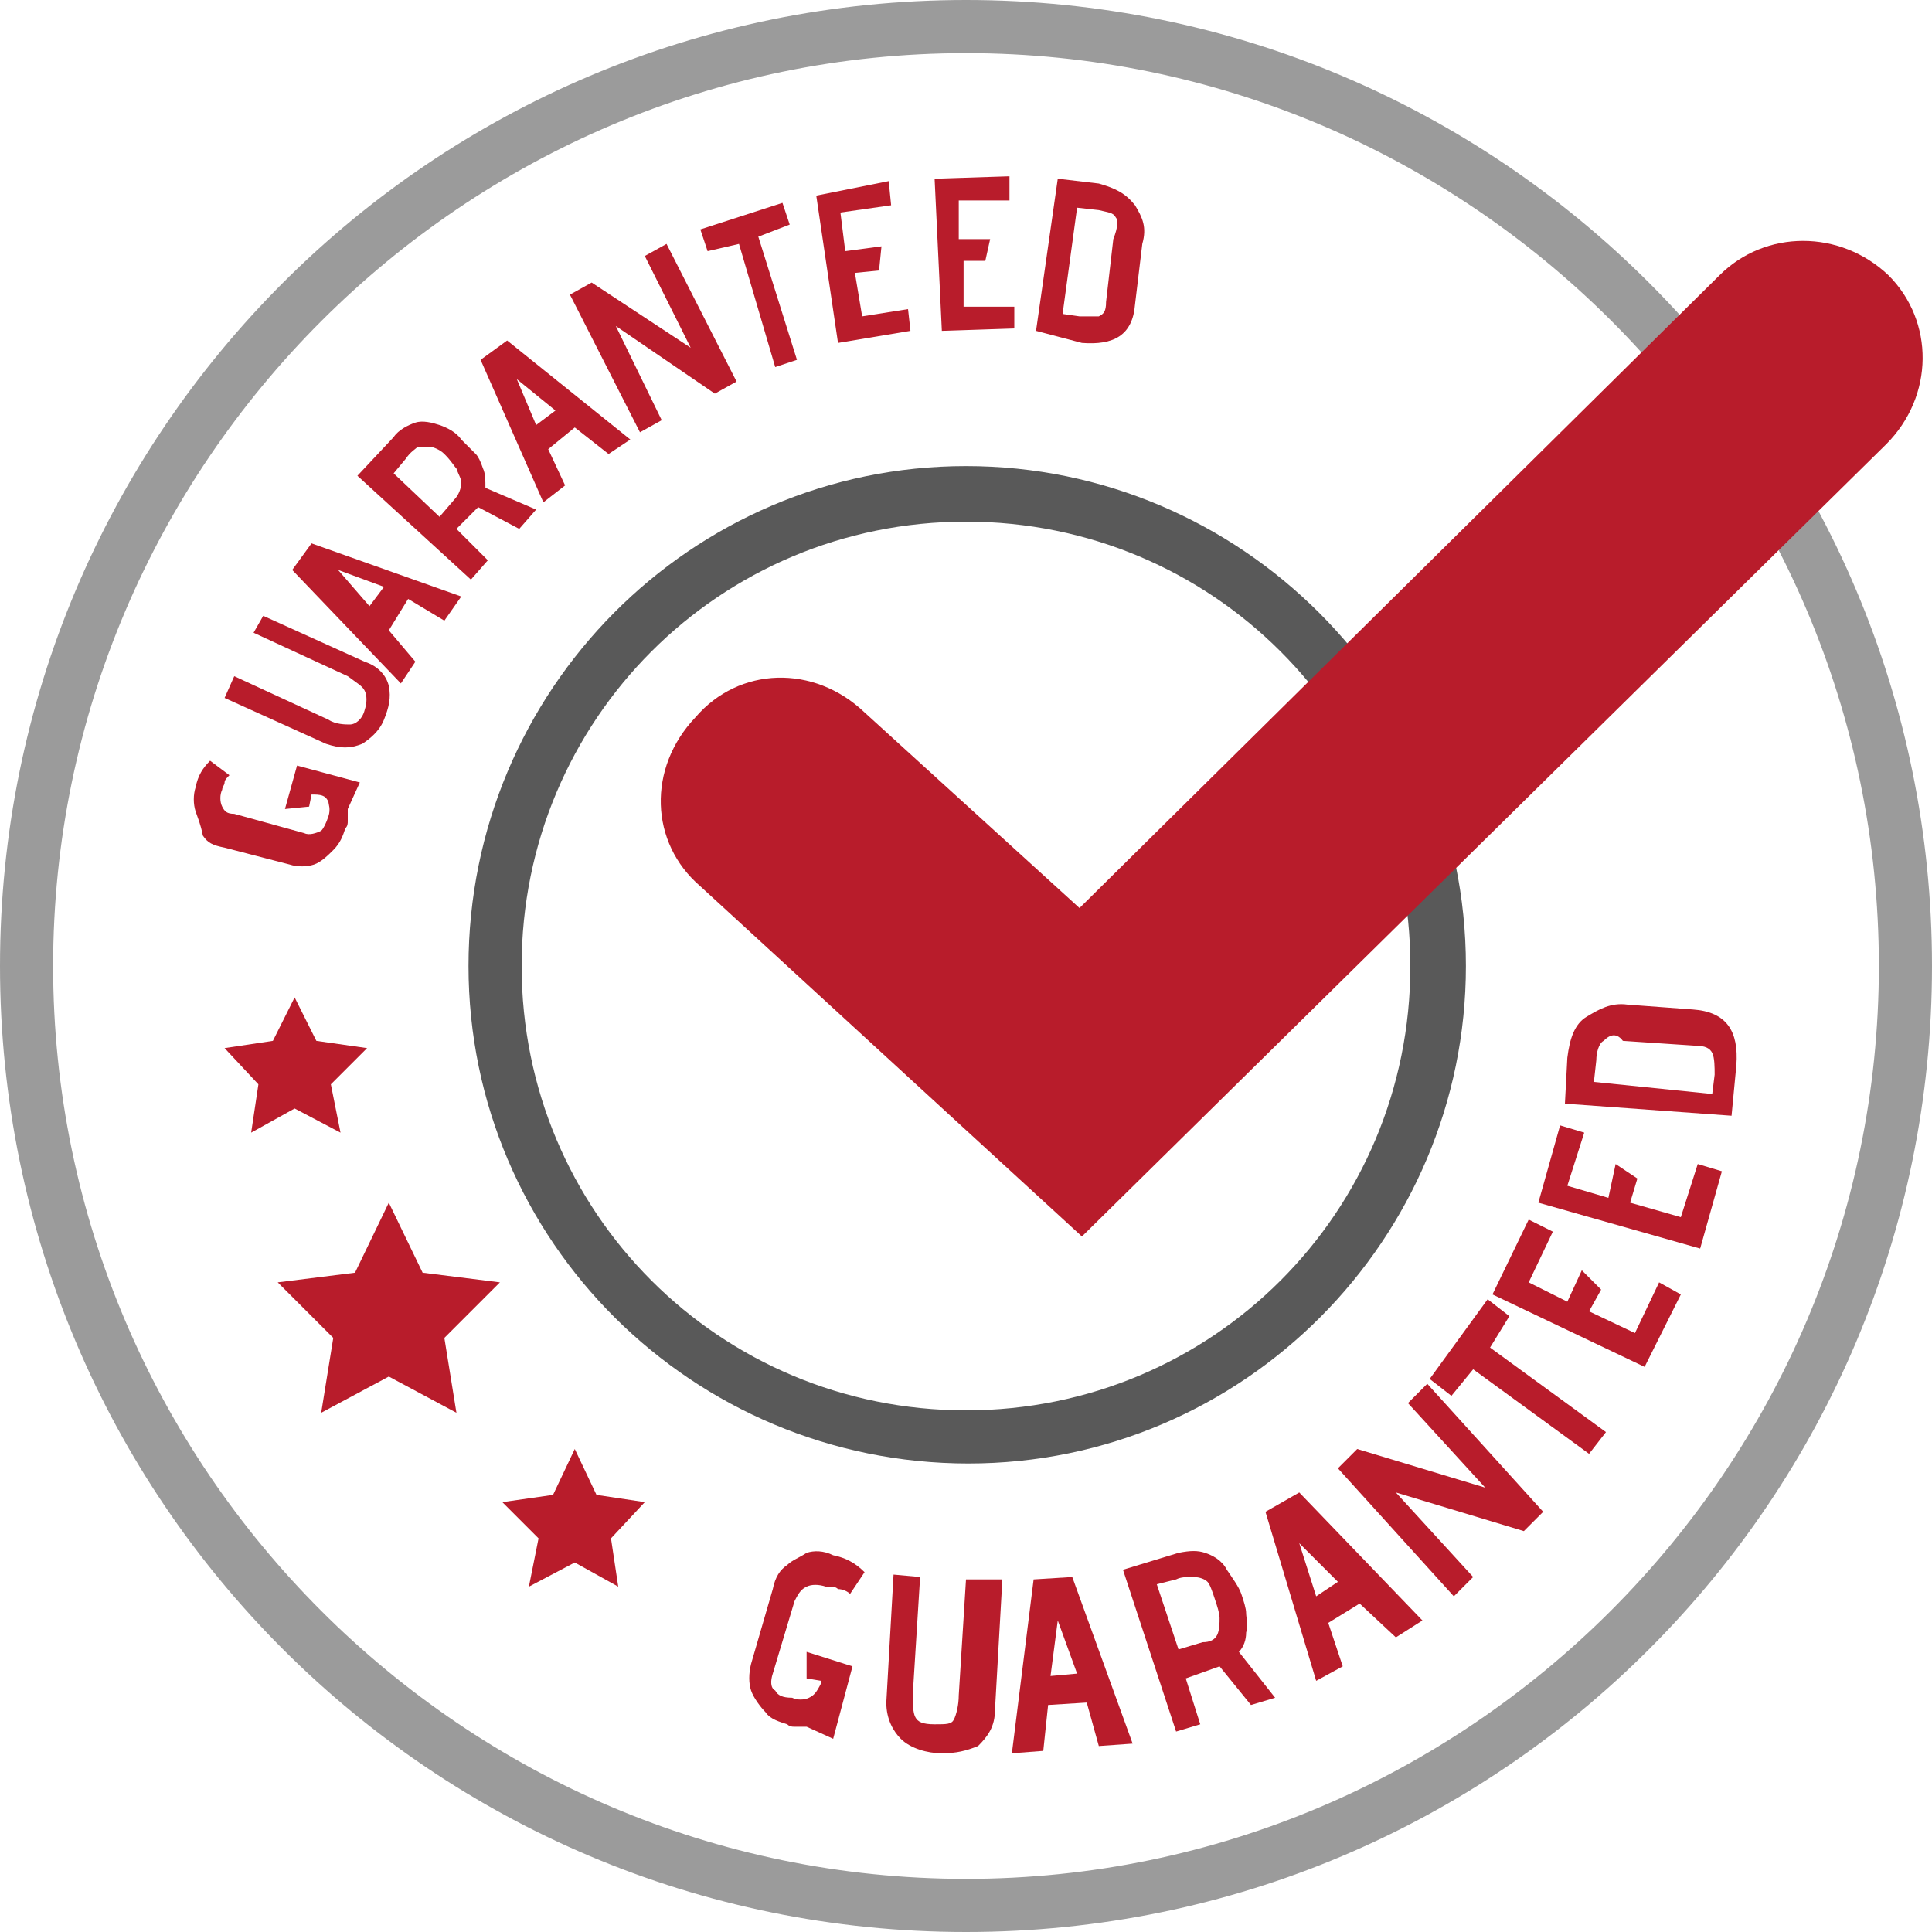 <?xml version="1.0" encoding="utf-8"?>
<!-- Generator: Adobe Illustrator 26.2.1, SVG Export Plug-In . SVG Version: 6.00 Build 0)  -->
<svg version="1.1" id="图层_1" xmlns="http://www.w3.org/2000/svg" xmlns:xlink="http://www.w3.org/1999/xlink" x="0px" y="0px"
	 viewBox="0 0 80 80" style="enable-background:new 0 0 80 80;" xml:space="preserve">
<style type="text/css">
	.st0{opacity:0.6;fill:#595959;enable-background:new    ;}
	.st1{fill:#595959;}
	.st2{fill:#B81C2B;}
</style>
<path class="st0" d="M40,0C17.9,0,0,17.9,0,40s17.9,40,40,40s40-17.9,40-40S62.1,0,40,0z M40,77.8c-20.8,0-37.8-17-37.8-37.8
	S19.2,2.2,40,2.2S77.8,19.1,77.8,40C77.8,60.8,60.8,77.8,40,77.8z"/>
<path class="st1" d="M40,19.3c-11.4,0-20.6,9.3-20.6,20.7s9.3,20.6,20.7,20.6S60.7,51.3,60.7,40C60.7,28.6,51.4,19.3,40,19.3z
	 M40,58.4c-10.2,0-18.4-8.2-18.4-18.4S29.8,21.6,40,21.6S58.4,29.8,58.4,40S50.2,58.4,40,58.4z"/>
<g>
	<path class="st2" d="M44.8,51.2L29,36.7c-2.1-1.8-2.2-4.9-0.2-7c1.8-2.1,4.9-2.2,7-0.2l8.9,8.1l26.5-26.2c1.9-1.9,5-1.9,7,0
		c1.9,1.9,1.9,5-0.1,7L44.8,51.2z"/>
</g>
<g>
	<g>
		<path class="st2" d="M14.4,33.5c0,0,0,0.1,0,0.2c0,0.1,0,0.2,0,0.3c0,0.1,0,0.2-0.1,0.3c-0.1,0.3-0.2,0.6-0.5,0.9
			c-0.2,0.2-0.5,0.5-0.8,0.6s-0.7,0.1-1,0l-2.7-0.7c-0.5-0.1-0.7-0.2-0.9-0.5c-0.1-0.5-0.2-0.7-0.3-1c-0.1-0.3-0.1-0.7,0-1
			c0.1-0.5,0.3-0.8,0.6-1.1l0.8,0.6c-0.1,0.1-0.2,0.2-0.2,0.3c0,0.1-0.1,0.2-0.1,0.3c-0.1,0.2-0.1,0.5,0,0.7
			c0.1,0.2,0.2,0.3,0.5,0.3l2.9,0.8c0.2,0.1,0.5,0,0.7-0.1c0.1-0.1,0.2-0.3,0.3-0.6s0-0.5,0-0.6c-0.1-0.2-0.2-0.3-0.6-0.3h-0.1
			l-0.1,0.5l-1,0.1l0.5-1.8l2.6,0.7L14.4,33.5L14.4,33.5z"/>
		<path class="st2" d="M10.9,25.5l4.2,1.9c0.6,0.2,0.9,0.6,1,1c0.1,0.5,0,0.9-0.2,1.4c-0.2,0.5-0.6,0.8-0.9,1
			c-0.5,0.2-0.9,0.2-1.5,0l-4.2-1.9L9.7,28l3.9,1.8c0.3,0.2,0.7,0.2,0.9,0.2c0.2,0,0.5-0.2,0.6-0.6c0.1-0.3,0.1-0.6,0-0.8
			c-0.1-0.2-0.3-0.3-0.7-0.6l-3.9-1.8L10.9,25.5z"/>
		<path class="st2" d="M16.9,24.8l-0.8,1.3l1.1,1.3l-0.6,0.9l-4.5-4.7l0.8-1.1l6.2,2.2l-0.7,1L16.9,24.8z M15.3,25.1l0.6-0.8
			l-1.9-0.7L15.3,25.1z"/>
		<path class="st2" d="M19.8,21l-0.9,0.9l1.3,1.3L19.5,24l-4.7-4.3l1.5-1.6c0.2-0.3,0.6-0.5,0.9-0.6s0.7,0,1,0.1
			c0.3,0.1,0.7,0.3,0.9,0.6c0.2,0.2,0.3,0.3,0.6,0.6c0.1,0.1,0.2,0.3,0.3,0.6c0.1,0.2,0.1,0.5,0.1,0.8l2.1,0.9l-0.7,0.8L19.8,21z
			 M19.1,20c0-0.2-0.1-0.3-0.2-0.6c-0.1-0.1-0.2-0.3-0.5-0.6c-0.2-0.2-0.5-0.3-0.6-0.3c-0.2,0-0.3,0-0.5,0c-0.1,0.1-0.3,0.2-0.5,0.5
			l-0.5,0.6l1.9,1.8l0.6-0.7C19,20.5,19.1,20.2,19.1,20z"/>
		<path class="st2" d="M23.8,17.7l-1.1,0.9l0.7,1.5l-0.9,0.7l-2.6-5.9l1.1-0.8l5.1,4.1l-0.9,0.6L23.8,17.7z M22.2,17.6L23,17
			l-1.6-1.3L22.2,17.6z"/>
		<path class="st2" d="M25.5,13.5l1.9,3.9l-0.9,0.5l-2.9-5.7l0.9-0.5l4.1,2.7l-1.9-3.8l0.9-0.5l2.9,5.7l-0.9,0.5L25.5,13.5z"/>
		<path class="st2" d="M30.6,10.1l-1.3,0.3L29,9.5l3.4-1.1l0.3,0.9l-1.3,0.5l1.6,5.1l-0.9,0.3L30.6,10.1z"/>
		<path class="st2" d="M33.8,8.1l3-0.6l0.1,1l-2.1,0.3l0.2,1.6l1.5-0.2l-0.1,1l-1,0.1l0.3,1.8l1.9-0.3l0.1,0.9l-3,0.5L33.8,8.1z"/>
		<path class="st2" d="M38.7,7.4l3.1-0.1v1h-2.1v1.6H41l-0.2,0.9h-0.9v1.9h2.1v0.9l-3,0.1L38.7,7.4z"/>
		<path class="st2" d="M43.8,7.4l1.7,0.2C46.2,7.8,46.6,8,47,8.5c0.3,0.5,0.5,0.9,0.3,1.6L47,12.6c-0.1,1.3-0.9,1.7-2.2,1.6
			l-1.9-0.5L43.8,7.4z M46.2,9c-0.1-0.2-0.3-0.2-0.7-0.3l-0.9-0.1L44,13l0.7,0.1c0.3,0,0.6,0,0.8,0c0.2-0.1,0.3-0.2,0.3-0.6l0.3-2.6
			C46.3,9.4,46.3,9.1,46.2,9z"/>
	</g>
	<g>
		<path class="st2" d="M33.4,71.5c0,0-0.1,0-0.2,0c-0.1,0-0.2,0-0.3,0s-0.2,0-0.3-0.1c-0.3-0.1-0.7-0.2-0.9-0.5
			c-0.2-0.2-0.5-0.6-0.6-0.9s-0.1-0.7,0-1.1l0.9-3.1c0.1-0.5,0.3-0.8,0.6-1c0.2-0.2,0.5-0.3,0.8-0.5c0.3-0.1,0.7-0.1,1.1,0.1
			c0.5,0.1,0.9,0.3,1.3,0.7l-0.6,0.9c-0.1-0.1-0.3-0.2-0.5-0.2c-0.1-0.1-0.2-0.1-0.5-0.1c-0.3-0.1-0.6-0.1-0.8,0
			c-0.2,0.1-0.3,0.2-0.5,0.6l-0.9,3c-0.1,0.3-0.1,0.6,0.1,0.7c0.1,0.2,0.3,0.3,0.7,0.3c0.2,0.1,0.5,0.1,0.7,0
			c0.2-0.1,0.3-0.2,0.5-0.6v-0.1l-0.6-0.1v-1.1l1.9,0.6l-0.8,3L33.4,71.5L33.4,71.5z"/>
		<path class="st2" d="M41.5,65.5l-0.3,5.3c0,0.7-0.3,1.1-0.7,1.5c-0.5,0.2-0.9,0.3-1.5,0.3c-0.6,0-1.3-0.2-1.7-0.6
			c-0.3-0.3-0.6-0.8-0.6-1.5l0.3-5.3l1.1,0.1l-0.3,4.8c0,0.5,0,0.8,0.1,1c0.1,0.2,0.3,0.3,0.8,0.3s0.7,0,0.8-0.2
			c0.1-0.2,0.2-0.6,0.2-1l0.3-4.8H41.5z"/>
		<path class="st2" d="M45,70.5l-1.6,0.1l-0.2,1.9l-1.3,0.1l0.9-7.2l1.6-0.1l2.5,6.9l-1.4,0.1L45,70.5z M43.5,69.4l1.1-0.1l-0.8-2.2
			L43.5,69.4z"/>
		<path class="st2" d="M50.5,69l-1.4,0.5l0.6,1.9l-1,0.3L46.5,65l2.3-0.7c0.5-0.1,0.8-0.1,1.1,0c0.3,0.1,0.7,0.3,0.9,0.7
			c0.2,0.3,0.5,0.7,0.6,1c0.1,0.3,0.2,0.6,0.2,0.8c0,0.2,0.1,0.5,0,0.8c0,0.3-0.1,0.6-0.3,0.8l1.5,1.9l-1,0.3L50.5,69z M50.4,67.7
			c0.1-0.2,0.1-0.5,0.1-0.7s-0.1-0.5-0.2-0.8c-0.1-0.3-0.2-0.6-0.3-0.7c-0.1-0.1-0.3-0.2-0.6-0.2s-0.5,0-0.7,0.1l-0.8,0.2l0.9,2.7
			l1-0.3C50.1,68,50.3,67.9,50.4,67.7z"/>
		<path class="st2" d="M56.3,66.4L55,67.2l0.6,1.8l-1.1,0.6l-2.1-7l1.4-0.8l5.1,5.3l-1.1,0.7L56.3,66.4z M54.5,66.1l0.9-0.6
			l-1.6-1.6L54.5,66.1z"/>
		<path class="st2" d="M57.8,61.8l3.2,3.5l-0.8,0.8l-4.8-5.3l0.8-0.8l5.3,1.6l-3.2-3.5l0.8-0.8l4.8,5.3l-0.8,0.8L57.8,61.8z"/>
		<path class="st2" d="M61,56.7l-0.9,1.1l-0.9-0.7l2.4-3.3l0.9,0.7l-0.8,1.3l4.8,3.5l-0.7,0.9L61,56.7z"/>
		<path class="st2" d="M61.8,53.6l1.5-3.1l1,0.5l-1,2.1l1.6,0.8l0.6-1.3l0.8,0.8l-0.5,0.9l1.9,0.9l1-2.1l0.9,0.5l-1.5,3L61.8,53.6z"
			/>
		<path class="st2" d="M63.7,49.8l0.9-3.2l1,0.3l-0.7,2.2l1.7,0.5l0.3-1.4l0.9,0.6l-0.3,1l2.1,0.6l0.7-2.2l1,0.3l-0.9,3.2L63.7,49.8
			z"/>
		<path class="st2" d="M64.8,45.7l0.1-1.9c0.1-0.8,0.3-1.4,0.8-1.7c0.5-0.3,1-0.6,1.7-0.5l2.7,0.2c1.4,0.1,1.9,0.9,1.8,2.3l-0.2,2.1
			L64.8,45.7z M66.4,43.1c-0.2,0.1-0.3,0.5-0.3,0.8l-0.1,0.9l4.9,0.5l0.1-0.8c0-0.3,0-0.7-0.1-0.9c-0.1-0.2-0.3-0.3-0.7-0.3l-3-0.2
			C66.9,42.7,66.6,42.9,66.4,43.1z"/>
	</g>
</g>
<polygon class="st2" points="23.8,60 24.7,61.9 26.7,62.2 25.3,63.7 25.6,65.7 23.8,64.7 21.9,65.7 22.3,63.7 20.8,62.2 22.9,61.9 
	"/>
<polygon class="st2" points="12.2,41.3 13.1,43.1 15.2,43.4 13.7,44.9 14.1,46.9 12.2,45.9 10.4,46.9 10.7,44.9 9.3,43.4 11.3,43.1 
	"/>
<polygon class="st2" points="16.1,49.8 17.5,52.7 20.7,53.1 18.4,55.4 18.9,58.5 16.1,57 13.3,58.5 13.8,55.4 11.5,53.1 14.7,52.7 
	"/>
</svg>
